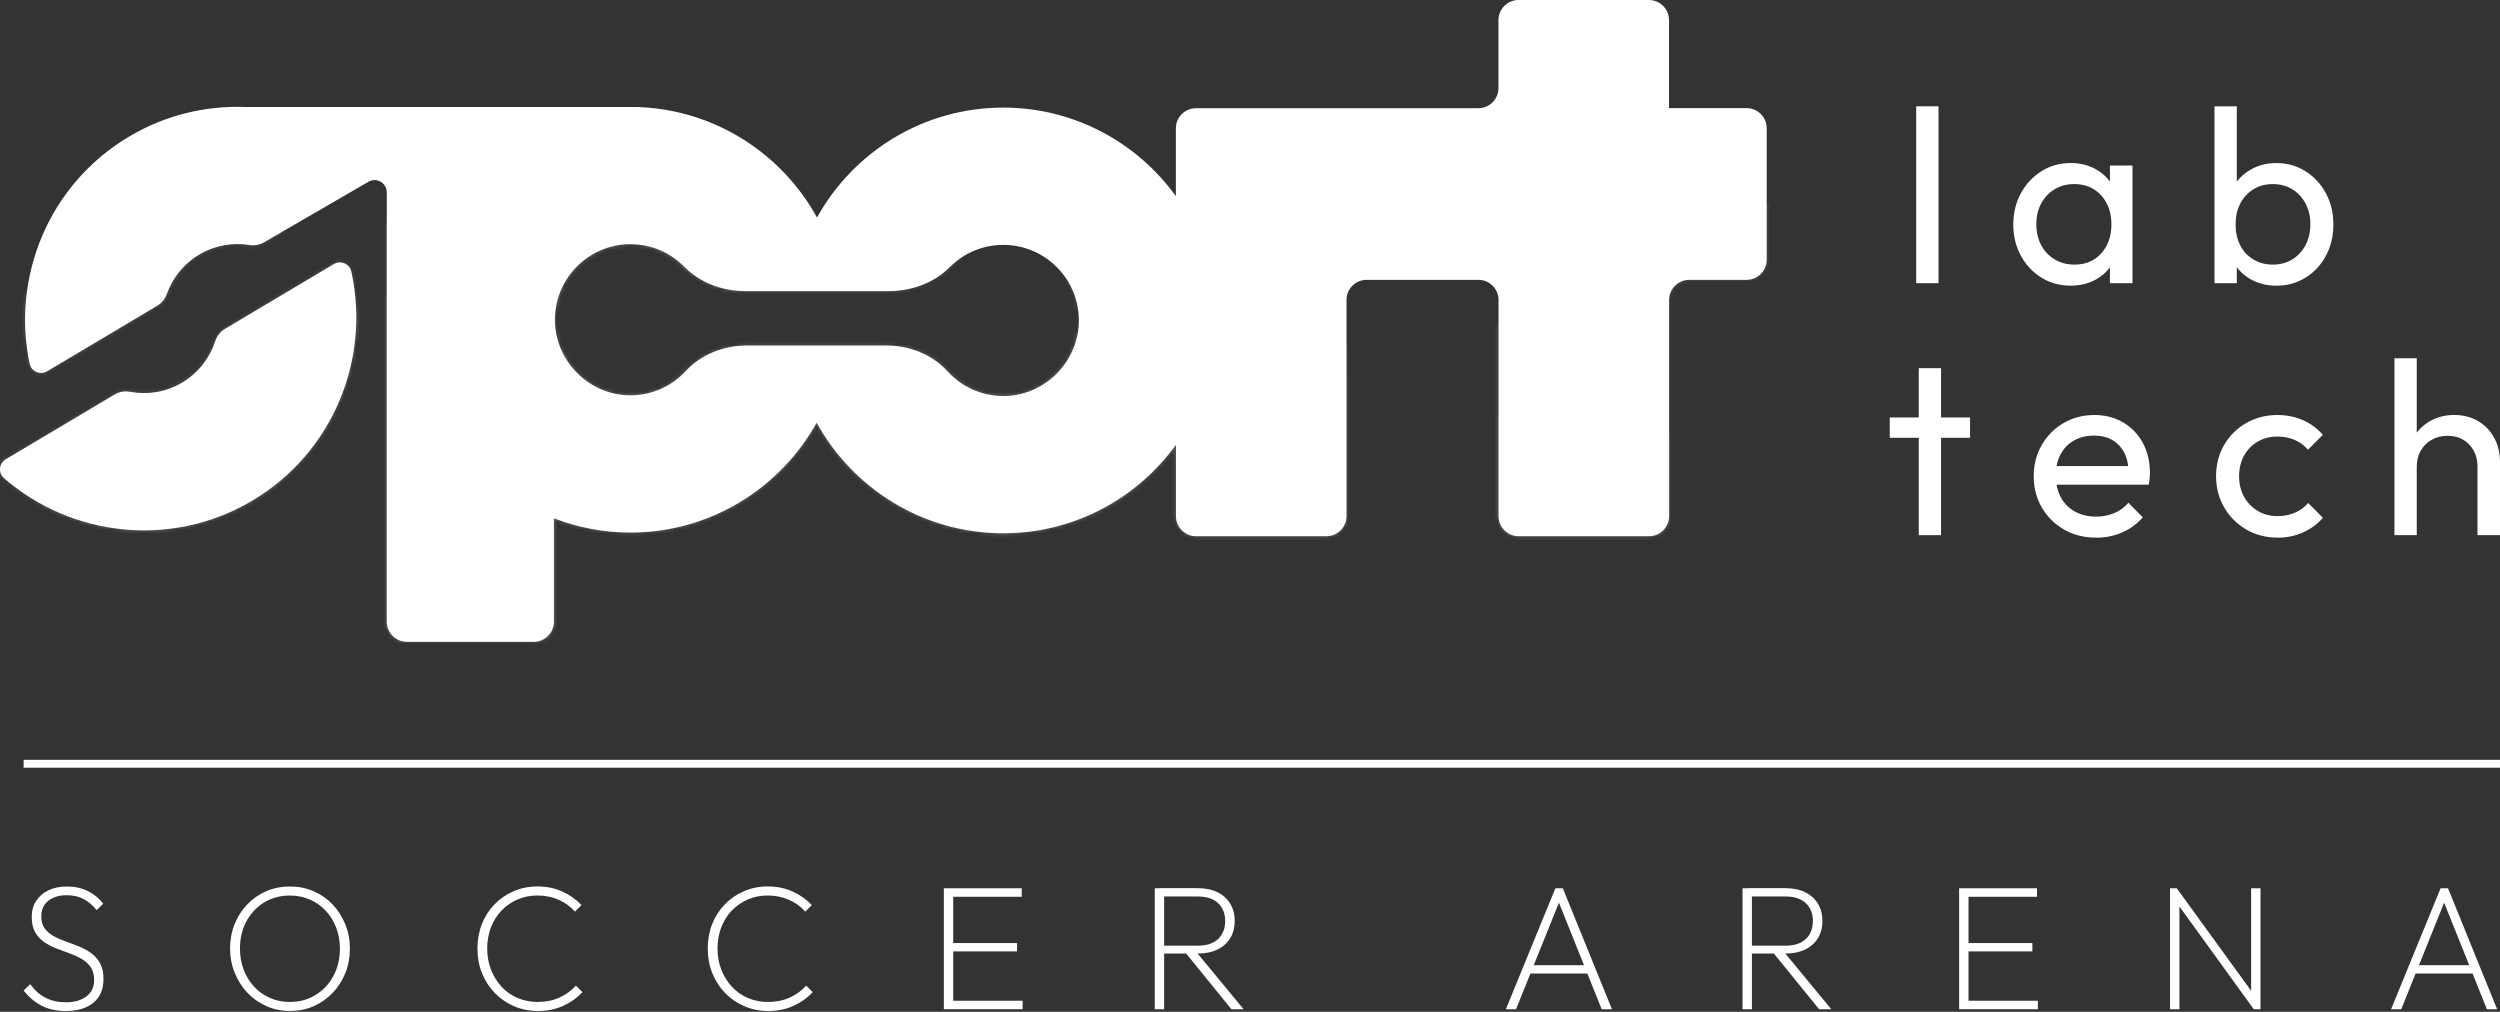 <svg width="635" height="257" viewBox="0 0 635 257" fill="none" xmlns="http://www.w3.org/2000/svg">
<rect x="0" y="0" width="635" height="257" fill="#333333" stroke="none"/>
<path d="M423.93 27.48V5.11C423.93 2.29 421.64 0 418.82 0H385.72C382.9 0 380.61 2.29 380.61 5.11V22.38C380.61 25.2 378.32 27.49 375.5 27.49H303.78C300.96 27.49 298.67 29.78 298.67 32.6V49.82C288.84 36.21 272.85 27.33 254.82 27.33C234.49 27.33 216.76 38.61 207.52 55.24C198.64 39.11 181.78 27.98 162.29 27.2V27.17H62.141C52.17 26.83 42.001 29.22 32.81 34.68C12.38 46.8 2.87 70.35 7.53 92.39C7.95 94.38 10.23 95.34 11.98 94.3L39.961 77.65C41.081 76.98 41.92 75.93 42.361 74.7C43.81 70.64 46.62 67.03 50.611 64.66C54.6 62.29 59.1 61.55 63.361 62.23C64.63 62.43 65.93 62.2 67.04 61.56L93.581 46.17C95.65 44.97 98.24 46.46 98.24 48.85V157.91C98.24 160.73 100.53 163.02 103.35 163.02H135.58C138.4 163.02 140.69 160.73 140.69 157.91V131.64C146.73 133.97 153.28 135.27 160.13 135.27C180.46 135.27 198.19 123.99 207.43 107.36C216.63 124.09 234.43 135.45 254.84 135.45C272.87 135.45 288.86 126.57 298.69 112.96V131.09C298.69 133.91 300.98 136.2 303.8 136.2H336.9C339.72 136.2 342.01 133.91 342.01 131.09V76.19C342.01 73.37 344.3 71.08 347.12 71.08H375.52C378.34 71.08 380.63 73.37 380.63 76.19V131.09C380.63 133.91 382.92 136.2 385.74 136.2H418.84C421.66 136.2 423.95 133.91 423.95 131.09V76.19C423.95 73.37 426.24 71.08 429.06 71.08H443.63C446.45 71.08 448.74 68.79 448.74 65.97V32.57C448.74 29.75 446.45 27.46 443.63 27.46H423.96L423.93 27.48ZM255.9 100.56C249.87 100.89 244.41 98.42 240.68 94.33C236.73 89.99 230.96 87.76 225.1 87.76H189.75C183.9 87.76 178.15 89.97 174.18 94.26C170.44 98.3 165 100.72 159 100.38C149.29 99.82 141.36 91.74 140.96 82.02C140.51 71.07 149.29 62.02 160.14 62.02C165.48 62.02 170.31 64.21 173.79 67.74C177.84 71.85 183.52 73.93 189.28 73.93H225.85C231.58 73.93 237.22 71.88 241.27 67.83C244.75 64.35 249.54 62.2 254.84 62.2C265.69 62.2 274.47 71.25 274.02 82.2C273.62 91.94 265.65 100.04 255.91 100.57L255.9 100.56Z" fill="white"/>
<path d="M57.131 83.53C55.961 84.23 55.101 85.33 54.681 86.63C53.291 90.9 50.421 94.71 46.261 97.18C42.121 99.64 37.421 100.34 33.021 99.52C31.681 99.27 30.301 99.5 29.121 100.2L1.471 116.65C-0.269 117.68 -0.519 120.13 1.011 121.45C18.131 136.31 43.521 139.35 64.061 127.17C84.641 114.96 94.141 91.15 89.231 68.96C88.791 66.99 86.521 66.04 84.791 67.08L57.141 83.53H57.131Z" fill="white"/>
<mask id="mask0_58_172" style="mask-type:alpha" maskUnits="userSpaceOnUse" x="0" y="0" width="449" height="164">
<path d="M423.93 27.48V5.11C423.93 2.29 421.64 0 418.82 0H385.72C382.9 0 380.61 2.29 380.61 5.11V22.38C380.61 25.2 378.32 27.49 375.5 27.49H303.78C300.96 27.49 298.67 29.78 298.67 32.6V49.82C288.84 36.21 272.85 27.33 254.82 27.33C234.49 27.33 216.76 38.61 207.52 55.24C198.64 39.11 181.78 27.98 162.29 27.2V27.17H62.141C52.17 26.83 42.001 29.22 32.81 34.68C12.38 46.8 2.87 70.35 7.53 92.39C7.95 94.38 10.23 95.34 11.98 94.3L39.961 77.65C41.081 76.98 41.92 75.93 42.361 74.7C43.81 70.64 46.62 67.03 50.611 64.66C54.6 62.29 59.1 61.55 63.361 62.23C64.63 62.43 65.93 62.2 67.04 61.56L93.581 46.17C95.65 44.97 98.24 46.46 98.24 48.85V157.91C98.24 160.73 100.53 163.02 103.35 163.02H135.58C138.4 163.02 140.69 160.73 140.69 157.91V131.64C146.73 133.97 153.28 135.27 160.13 135.27C180.46 135.27 198.19 123.99 207.43 107.36C216.63 124.09 234.43 135.45 254.84 135.45C272.87 135.45 288.86 126.57 298.69 112.96V131.09C298.69 133.91 300.98 136.2 303.8 136.2H336.9C339.72 136.2 342.01 133.91 342.01 131.09V76.19C342.01 73.37 344.3 71.08 347.12 71.08H375.52C378.34 71.08 380.63 73.37 380.63 76.19V131.09C380.63 133.91 382.92 136.2 385.74 136.2H418.84C421.66 136.2 423.95 133.91 423.95 131.09V76.19C423.95 73.37 426.24 71.08 429.06 71.08H443.63C446.45 71.08 448.74 68.79 448.74 65.97V32.57C448.74 29.75 446.45 27.46 443.63 27.46H423.96L423.93 27.48ZM255.9 100.56C249.87 100.89 244.41 98.42 240.68 94.33C236.73 89.99 230.96 87.76 225.1 87.76H189.75C183.9 87.76 178.15 89.97 174.18 94.26C170.44 98.3 165 100.72 159 100.38C149.29 99.82 141.36 91.74 140.96 82.02C140.51 71.07 149.29 62.02 160.14 62.02C165.48 62.02 170.31 64.21 173.79 67.74C177.84 71.85 183.52 73.93 189.28 73.93H225.85C231.58 73.93 237.22 71.88 241.27 67.83C244.75 64.35 249.54 62.2 254.84 62.2C265.69 62.2 274.47 71.25 274.02 82.2C273.62 91.94 265.65 100.04 255.91 100.57L255.9 100.56Z" fill="url(#paint0_linear_58_172)"/>
<path d="M57.131 83.53C55.961 84.23 55.101 85.33 54.681 86.63C53.291 90.9 50.421 94.71 46.261 97.18C42.121 99.64 37.421 100.34 33.021 99.52C31.681 99.27 30.301 99.5 29.121 100.2L1.471 116.65C-0.269 117.68 -0.519 120.13 1.011 121.45C18.131 136.31 43.521 139.35 64.061 127.17C84.641 114.96 94.141 91.15 89.231 68.96C88.791 66.99 86.521 66.04 84.791 67.08L57.141 83.53H57.131Z" fill="url(#paint1_linear_58_172)"/>
</mask>
<g mask="url(#mask0_58_172)">
<path style="mix-blend-mode:overlay" opacity="0.19" d="M-90.06 195.4C-65.73 171.45 -60.07 106.93 -24.59 87.19C10.89 67.45 78.09 51.9 138.32 57.75C198.55 63.6 230.68 76.37 275.8 85.12C320.92 93.87 395.76 85.49 424.08 67.83C452.41 50.17 483.04 28.93 483.04 28.93L493.63 131.68L-90.06 195.4Z" fill="white"/>
<path style="mix-blend-mode:overlay" opacity="0.14" d="M-35.13 164.86C-8.88 143.03 42.95 99.39 79.95 82.7C116.96 66 177.38 53.53 236.9 64.4C296.43 75.27 327.38 90.68 371.61 103.17C415.84 115.66 491.12 113.57 520.82 98.34C550.53 83.11 582.83 64.51 582.83 64.51L584.79 167.78L-35.13 164.86Z" fill="white"/>
</g>
<path d="M480 111.197V106.039H500.392V111.197H480ZM487.366 135.93V93.516H493.032V135.93H487.366Z" fill="white"/>
<path d="M532.359 136.557C529.342 136.557 526.645 135.874 524.275 134.515C521.906 133.149 520.024 131.295 518.644 128.947C517.264 126.598 516.567 123.936 516.567 120.953C516.567 117.97 517.25 115.371 518.609 113.022C519.975 110.674 521.822 108.82 524.15 107.454C526.477 106.095 529.091 105.412 531.983 105.412C534.708 105.412 537.14 106.039 539.287 107.301C541.426 108.562 543.092 110.304 544.291 112.528C545.489 114.751 546.082 117.288 546.082 120.145C546.082 120.563 546.061 121.016 546.019 121.497C545.977 121.978 545.893 122.514 545.768 123.1H520.533V118.382H542.75L540.674 120.208C540.674 118.194 540.318 116.486 539.6 115.078C538.889 113.671 537.879 112.583 536.583 111.803C535.279 111.029 533.711 110.639 531.865 110.639C530.018 110.639 528.234 111.057 526.77 111.9C525.3 112.744 524.171 113.914 523.369 115.427C522.568 116.939 522.171 118.723 522.171 120.772C522.171 122.821 522.589 124.703 523.432 126.278C524.268 127.853 525.467 129.072 527.021 129.93C528.575 130.794 530.359 131.219 532.373 131.219C534.053 131.219 535.593 130.926 537.001 130.341C538.409 129.755 539.614 128.87 540.618 127.699L544.27 131.414C542.799 133.094 541.036 134.369 538.987 135.254C536.931 136.139 534.729 136.578 532.38 136.578L532.359 136.557Z" fill="white"/>
<path d="M578.487 136.557C575.553 136.557 572.897 135.867 570.528 134.48C568.158 133.094 566.291 131.219 564.925 128.849C563.559 126.48 562.883 123.845 562.883 120.953C562.883 118.061 563.566 115.371 564.925 113.022C566.291 110.674 568.158 108.82 570.528 107.454C572.897 106.095 575.553 105.412 578.487 105.412C580.793 105.412 582.933 105.844 584.905 106.701C586.878 107.559 588.578 108.813 590.007 110.444L586.229 114.221C585.302 113.134 584.173 112.305 582.828 111.733C581.483 111.169 580.041 110.883 578.487 110.883C576.598 110.883 574.918 111.315 573.455 112.172C571.984 113.036 570.835 114.214 569.991 115.726C569.155 117.239 568.73 118.981 568.73 120.953C568.73 122.926 569.148 124.668 569.991 126.18C570.828 127.692 571.984 128.884 573.455 129.769C574.925 130.654 576.605 131.093 578.487 131.093C580.083 131.093 581.539 130.808 582.863 130.243C584.187 129.679 585.33 128.849 586.292 127.755L590.007 131.532C588.62 133.128 586.933 134.362 584.94 135.247C582.947 136.132 580.793 136.571 578.487 136.571V136.557Z" fill="white"/>
<path d="M608.189 135.93V91H613.855V135.93H608.189ZM629.278 135.93V118.5C629.278 116.235 628.574 114.367 627.166 112.897C625.759 111.426 623.926 110.695 621.661 110.695C620.148 110.695 618.81 111.029 617.633 111.705C616.455 112.374 615.535 113.301 614.866 114.472C614.197 115.65 613.855 116.988 613.855 118.5L611.528 117.176C611.528 114.911 612.029 112.897 613.04 111.134C614.044 109.371 615.451 107.977 617.256 106.945C619.061 105.921 621.096 105.405 623.361 105.405C625.626 105.405 627.633 105.907 629.369 106.917C631.111 107.928 632.484 109.329 633.487 111.134C634.491 112.939 635 115.016 635 117.364V135.93H629.271H629.278Z" fill="white"/>
<path d="M486.715 71.93V27H492.381V71.93H486.715Z" fill="white"/>
<path d="M525.978 72.564C523.212 72.564 520.724 71.881 518.521 70.522C516.319 69.156 514.577 67.302 513.301 64.954C512.019 62.605 511.378 59.964 511.378 57.023C511.378 54.082 512.019 51.441 513.301 49.092C514.584 46.743 516.319 44.876 518.521 43.489C520.724 42.102 523.212 41.412 525.978 41.412C528.243 41.412 530.264 41.886 532.048 42.827C533.832 43.768 535.268 45.071 536.362 46.73C537.449 48.388 538.063 50.305 538.188 52.486V61.483C538.063 63.623 537.463 65.532 536.397 67.212C535.331 68.891 533.888 70.202 532.083 71.142C530.278 72.083 528.243 72.557 525.978 72.557V72.564ZM526.926 67.212C529.735 67.212 532 66.257 533.721 64.347C535.442 62.438 536.3 59.992 536.3 57.016C536.3 55.002 535.902 53.218 535.101 51.664C534.306 50.11 533.205 48.904 531.797 48.047C530.39 47.19 528.745 46.758 526.856 46.758C524.968 46.758 523.302 47.197 521.853 48.082C520.403 48.967 519.274 50.165 518.459 51.699C517.636 53.232 517.232 54.981 517.232 56.953C517.232 58.926 517.643 60.737 518.459 62.271C519.274 63.804 520.417 65.01 521.887 65.888C523.358 66.766 525.03 67.212 526.919 67.212H526.926ZM535.923 71.93V63.874L536.989 56.577L535.923 49.336V42.039H541.652V71.93H535.923Z" fill="white"/>
<path d="M562.483 71.93V27H568.149V49.343L567.076 56.584L568.149 63.881V71.937H562.483V71.93ZM578.213 72.564C575.948 72.564 573.899 72.09 572.073 71.149C570.247 70.209 568.79 68.898 567.696 67.219C566.602 65.539 565.996 63.63 565.87 61.49V52.493C565.996 50.312 566.616 48.388 567.724 46.737C568.832 45.078 570.303 43.782 572.129 42.834C573.955 41.886 575.976 41.419 578.199 41.419C580.924 41.419 583.391 42.109 585.593 43.496C587.795 44.883 589.524 46.751 590.785 49.099C592.046 51.448 592.674 54.096 592.674 57.03C592.674 59.964 592.046 62.612 590.785 64.961C589.524 67.309 587.795 69.17 585.593 70.529C583.391 71.895 580.924 72.571 578.199 72.571L578.213 72.564ZM577.272 67.212C579.161 67.212 580.819 66.773 582.241 65.888C583.67 65.01 584.792 63.804 585.607 62.271C586.422 60.737 586.833 58.967 586.833 56.953C586.833 54.939 586.422 53.232 585.607 51.699C584.792 50.165 583.663 48.96 582.241 48.082C580.812 47.203 579.154 46.758 577.272 46.758C575.39 46.758 573.787 47.197 572.366 48.082C570.937 48.96 569.829 50.165 569.027 51.699C568.226 53.232 567.836 55.002 567.836 57.016C567.836 59.03 568.226 60.737 569 62.271C569.773 63.804 570.888 65.01 572.338 65.888C573.787 66.766 575.432 67.212 577.279 67.212H577.272Z" fill="white"/>
<path d="M16.681 256.795C14.312 256.795 12.252 256.332 10.514 255.421C8.776 254.51 7.276 253.234 6 251.608L7.668 249.982C8.846 251.58 10.163 252.744 11.649 253.473C13.135 254.216 14.859 254.58 16.808 254.58C18.91 254.58 20.62 254.089 21.938 253.094C23.256 252.099 23.915 250.725 23.915 248.945C23.915 247.599 23.62 246.492 23.032 245.651C22.443 244.81 21.686 244.123 20.761 243.576C19.836 243.029 18.798 242.567 17.677 242.16C16.555 241.754 15.42 241.333 14.299 240.899C13.177 240.464 12.14 239.917 11.187 239.259C10.247 238.6 9.476 237.759 8.916 236.763C8.341 235.754 8.061 234.465 8.061 232.867C8.061 231.268 8.439 229.951 9.21 228.787C9.981 227.638 11.032 226.741 12.364 226.11C13.696 225.479 15.238 225.171 16.976 225.171C18.952 225.171 20.733 225.549 22.289 226.32C23.845 227.091 25.162 228.157 26.214 229.544L24.546 231.17C23.55 229.937 22.457 228.998 21.237 228.353C20.018 227.708 18.588 227.386 16.934 227.386C15.013 227.386 13.457 227.862 12.266 228.801C11.074 229.755 10.486 231.058 10.486 232.74C10.486 234.002 10.766 235.025 11.341 235.81C11.915 236.595 12.672 237.24 13.612 237.773C14.551 238.291 15.588 238.754 16.724 239.147C17.845 239.539 18.966 239.96 20.074 240.408C21.181 240.857 22.219 241.417 23.158 242.104C24.111 242.777 24.868 243.646 25.429 244.698C26.003 245.749 26.284 247.081 26.284 248.707C26.284 251.314 25.415 253.318 23.69 254.72C21.966 256.122 19.611 256.809 16.64 256.809L16.681 256.795Z" fill="white"/>
<path d="M73.721 256.795C71.562 256.795 69.558 256.388 67.707 255.575C65.857 254.762 64.245 253.627 62.857 252.169C61.469 250.711 60.39 249.029 59.619 247.095C58.834 245.174 58.441 243.114 58.441 240.927C58.441 238.74 58.82 236.637 59.591 234.731C60.362 232.824 61.427 231.142 62.815 229.713C64.203 228.269 65.801 227.147 67.637 226.362C69.473 225.563 71.464 225.171 73.637 225.171C75.809 225.171 77.8 225.563 79.65 226.362C81.501 227.161 83.099 228.283 84.472 229.713C85.832 231.156 86.912 232.838 87.697 234.759C88.481 236.679 88.874 238.754 88.874 240.969C88.874 243.184 88.496 245.216 87.725 247.137C86.954 249.057 85.888 250.739 84.501 252.183C83.113 253.627 81.515 254.748 79.706 255.561C77.884 256.374 75.894 256.781 73.735 256.781L73.721 256.795ZM73.637 254.496C76.076 254.496 78.249 253.907 80.169 252.716C82.089 251.524 83.603 249.912 84.697 247.88C85.79 245.833 86.337 243.52 86.337 240.941C86.337 239.02 86.014 237.24 85.384 235.6C84.753 233.96 83.87 232.53 82.72 231.311C81.585 230.091 80.239 229.152 78.683 228.479C77.141 227.806 75.445 227.47 73.609 227.47C71.17 227.47 69.011 228.058 67.09 229.222C65.184 230.399 63.684 231.997 62.591 234.016C61.497 236.049 60.951 238.347 60.951 240.927C60.951 242.847 61.259 244.641 61.89 246.296C62.521 247.95 63.404 249.394 64.553 250.627C65.689 251.861 67.034 252.814 68.59 253.487C70.132 254.16 71.814 254.496 73.609 254.496H73.637Z" fill="white"/>
<path d="M136.674 256.795C134.487 256.795 132.441 256.388 130.562 255.575C128.684 254.762 127.044 253.641 125.656 252.197C124.254 250.753 123.175 249.071 122.418 247.151C121.647 245.23 121.269 243.156 121.269 240.927C121.269 238.698 121.647 236.637 122.39 234.731C123.147 232.824 124.212 231.156 125.586 229.727C126.974 228.297 128.586 227.175 130.45 226.376C132.315 225.563 134.319 225.157 136.492 225.157C138.805 225.157 140.893 225.577 142.772 226.418C144.65 227.259 146.29 228.423 147.706 229.881L146.038 231.549C144.903 230.259 143.501 229.25 141.875 228.535C140.235 227.82 138.44 227.456 136.492 227.456C134.684 227.456 133.001 227.792 131.445 228.465C129.889 229.138 128.53 230.091 127.366 231.297C126.203 232.516 125.32 233.946 124.689 235.586C124.058 237.226 123.75 239.006 123.75 240.927C123.75 242.847 124.072 244.641 124.717 246.296C125.362 247.95 126.259 249.394 127.394 250.627C128.53 251.861 129.889 252.814 131.474 253.487C133.043 254.16 134.754 254.496 136.59 254.496C138.609 254.496 140.431 254.132 142.085 253.389C143.739 252.646 145.127 251.636 146.276 250.347L147.944 252.015C146.557 253.487 144.917 254.65 143.01 255.505C141.104 256.36 138.987 256.795 136.674 256.795Z" fill="white"/>
<path d="M195.171 256.795C192.984 256.795 190.938 256.388 189.059 255.575C187.181 254.762 185.541 253.641 184.153 252.197C182.751 250.753 181.672 249.071 180.915 247.151C180.144 245.23 179.766 243.156 179.766 240.927C179.766 238.698 180.144 236.637 180.887 234.731C181.644 232.824 182.709 231.156 184.083 229.727C185.471 228.297 187.083 227.175 188.947 226.376C190.812 225.563 192.816 225.157 194.989 225.157C197.302 225.157 199.391 225.577 201.269 226.418C203.147 227.259 204.787 228.423 206.203 229.881L204.535 231.549C203.4 230.259 201.998 229.25 200.372 228.535C198.732 227.82 196.937 227.456 194.989 227.456C193.181 227.456 191.499 227.792 189.943 228.465C188.387 229.138 187.027 230.091 185.863 231.297C184.7 232.516 183.817 233.946 183.186 235.586C182.555 237.226 182.247 239.006 182.247 240.927C182.247 242.847 182.569 244.641 183.214 246.296C183.859 247.95 184.756 249.394 185.891 250.627C187.027 251.861 188.387 252.814 189.971 253.487C191.541 254.16 193.251 254.496 195.087 254.496C197.106 254.496 198.928 254.132 200.582 253.389C202.236 252.646 203.624 251.636 204.773 250.347L206.441 252.015C205.054 253.487 203.414 254.65 201.507 255.505C199.601 256.36 197.484 256.795 195.171 256.795Z" fill="white"/>
<path d="M239.734 256.346V225.619H242.117V256.346H239.734ZM241.262 227.778V225.619H259.513V227.778H241.262ZM241.262 241.656V239.539H258.336V241.656H241.262ZM241.262 256.346V254.188H259.738V256.346H241.262Z" fill="white"/>
<path d="M293.308 256.346V225.619H295.691V256.346H293.308ZM294.751 242.23V240.198H304.256C306.512 240.198 308.223 239.623 309.414 238.488C310.606 237.352 311.194 235.824 311.194 233.932C311.194 232.039 310.606 230.568 309.414 229.418C308.223 228.283 306.512 227.708 304.256 227.708H294.751V225.591H304.171C306.148 225.591 307.844 225.942 309.26 226.643C310.676 227.344 311.755 228.325 312.498 229.572C313.255 230.82 313.619 232.264 313.619 233.918C313.619 235.572 313.241 237.016 312.498 238.263C311.741 239.511 310.662 240.478 309.26 241.165C307.858 241.852 306.148 242.202 304.171 242.202H294.751V242.23ZM312.778 256.346L300.877 241.698L303.26 241.067L315.876 256.346H312.764H312.778Z" fill="white"/>
<path d="M382.491 256.346L395.065 225.619H396.958L409.433 256.346H406.826L395.472 228.044H396.467L385.07 256.346H382.505H382.491ZM387.986 247.277V245.16H403.98V247.277H387.986Z" fill="white"/>
<path d="M442.599 256.346V225.619H444.982V256.346H442.599ZM444.028 242.23V240.198H453.532C455.789 240.198 457.5 239.623 458.691 238.488C459.883 237.352 460.471 235.824 460.471 233.932C460.471 232.039 459.883 230.568 458.691 229.418C457.5 228.269 455.789 227.708 453.532 227.708H444.028V225.591H453.448C455.425 225.591 457.121 225.942 458.537 226.643C459.953 227.344 461.032 228.325 461.775 229.572C462.518 230.82 462.896 232.264 462.896 233.918C462.896 235.572 462.518 237.016 461.775 238.263C461.018 239.511 459.939 240.478 458.537 241.165C457.121 241.852 455.425 242.202 453.448 242.202H444.028V242.23ZM462.055 256.346L450.154 241.698L452.537 241.067L465.153 256.346H462.041H462.055Z" fill="white"/>
<path d="M497.62 256.346V225.619H500.003V256.346H497.62ZM499.148 227.778V225.619H517.399V227.778H499.148ZM499.148 241.656V239.539H516.222V241.656H499.148ZM499.148 256.346V254.188H517.623V256.346H499.148Z" fill="white"/>
<path d="M551.192 256.346V225.619H552.903L553.575 228.549V256.346H551.192ZM572.457 256.346L552.538 228.815L552.903 225.619L572.864 253.15L572.457 256.346ZM572.457 256.346L571.785 253.557V225.619H574.168V256.346H572.457Z" fill="white"/>
<path d="M607.334 256.346L619.908 225.619H621.8L634.276 256.346H631.669L620.314 228.044H621.31L609.913 256.346H607.348H607.334ZM612.829 247.277V245.16H628.823V247.277H612.829Z" fill="white"/>
<path d="M635 193H6V195H635V193Z" fill="white"/>
<defs>
<linearGradient id="paint0_linear_58_172" x1="-6.87" y1="132.63" x2="454.64" y2="36.2" gradientUnits="userSpaceOnUse">
<stop stop-color="#845DA4"/>
<stop offset="0.53" stop-color="#42BCD1"/>
<stop offset="1" stop-color="#8EC153"/>
</linearGradient>
<linearGradient id="paint1_linear_58_172" x1="-8.519" y1="115.86" x2="445.911" y2="20.91" gradientUnits="userSpaceOnUse">
<stop stop-color="#845DA4"/>
<stop offset="0.53" stop-color="#42BCD1"/>
<stop offset="1" stop-color="#8EC153"/>
</linearGradient>
</defs>
</svg>
